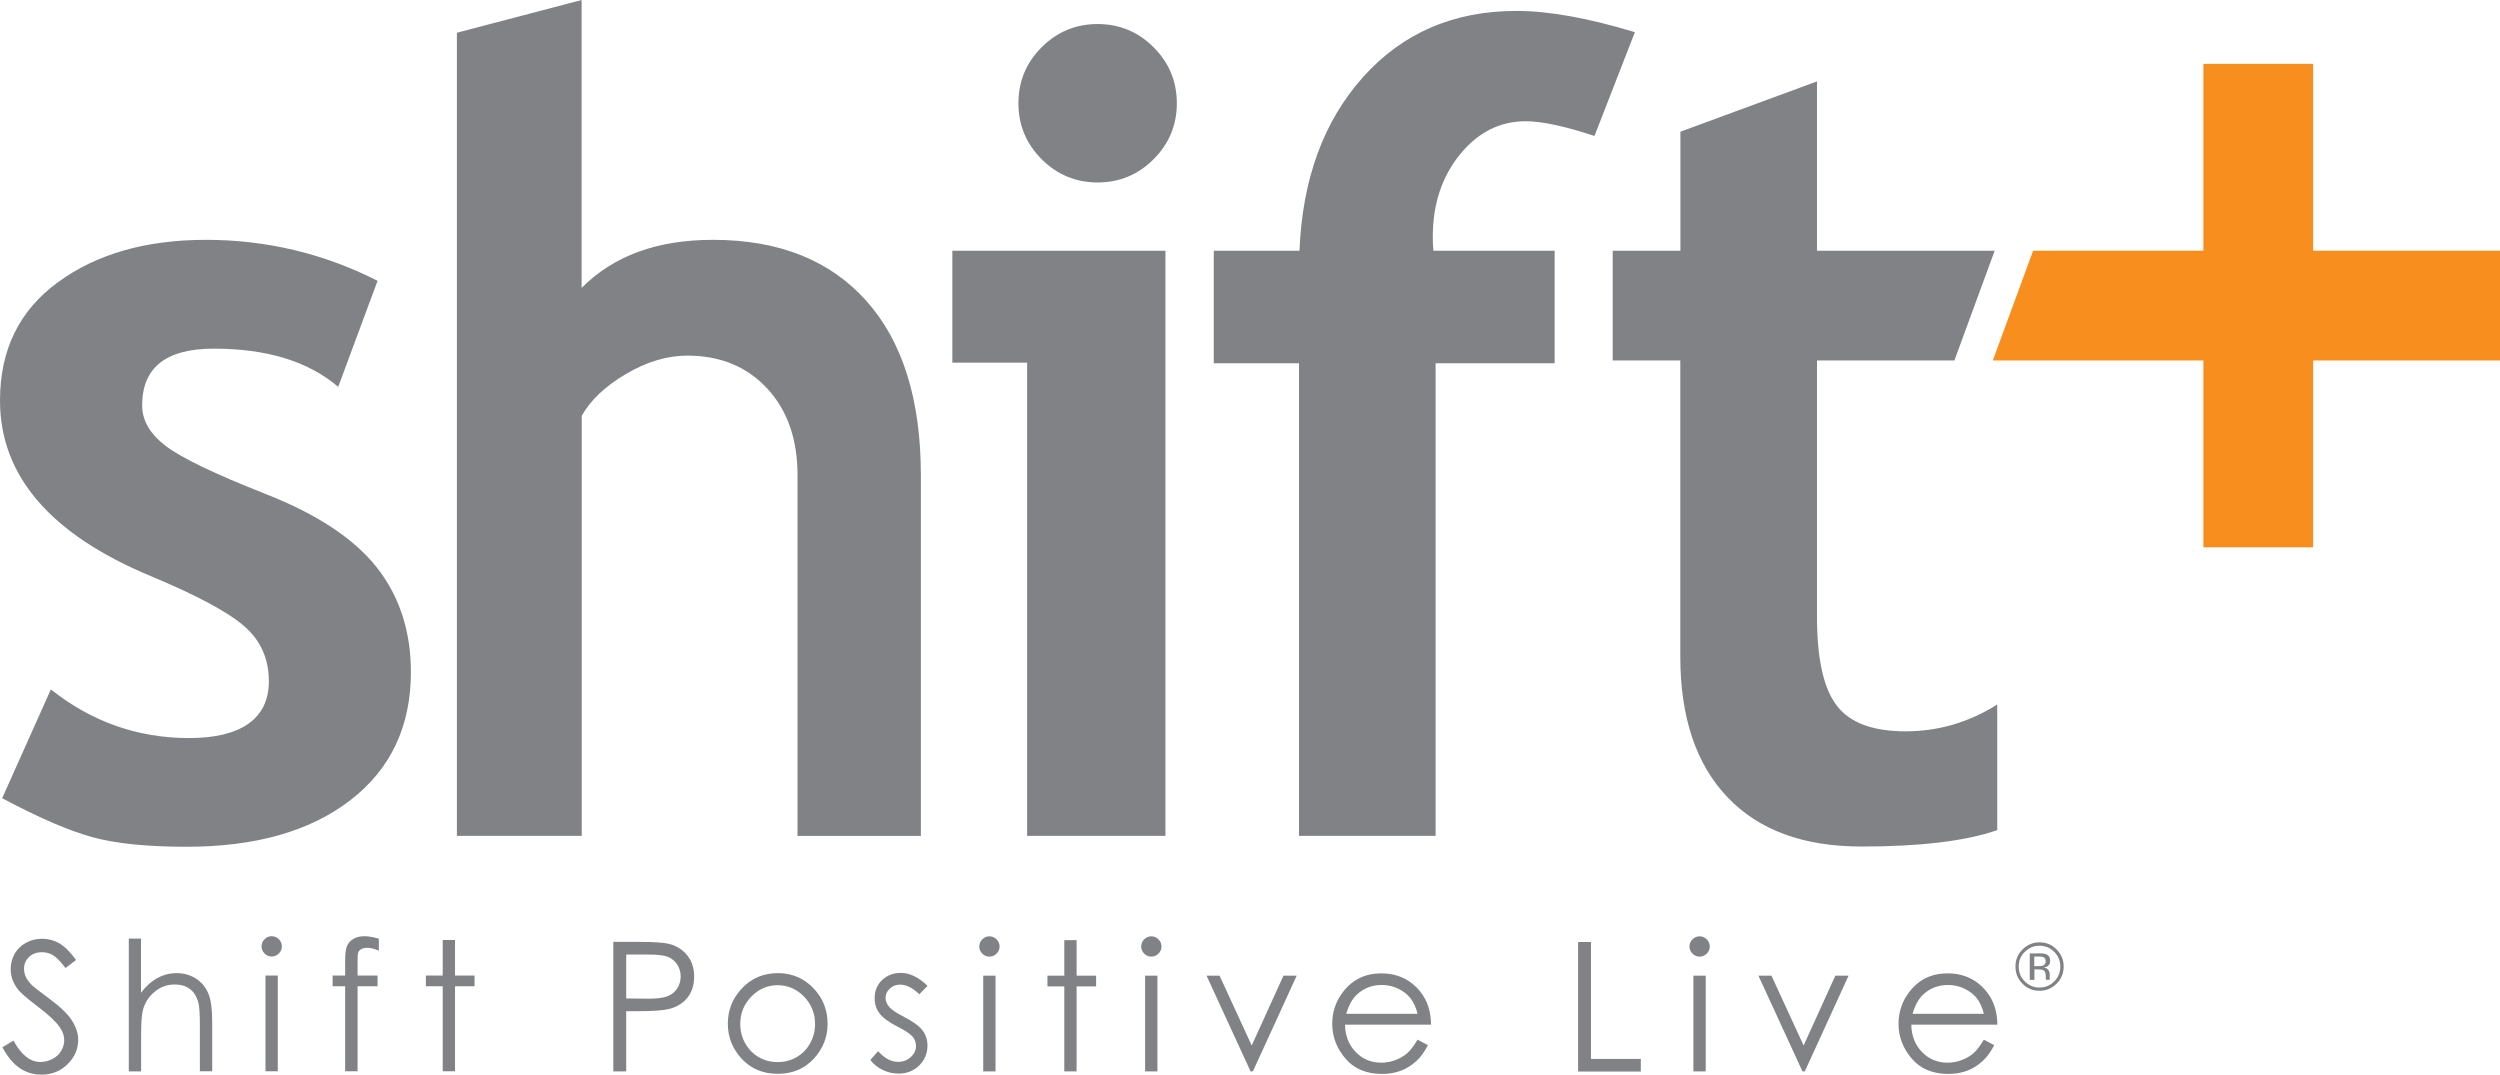 <?xml version="1.0" encoding="UTF-8"?><svg id="Layer_1" xmlns="http://www.w3.org/2000/svg" viewBox="0 0 215.26 92.52"><defs><style>.cls-1{fill:#f78e1e;}.cls-2{fill:#808285;}</style></defs><polygon class="cls-1" points="199.17 21.59 199.17 5.5 189.72 5.5 189.72 21.59 175.06 21.59 171.59 31.04 189.72 31.04 189.72 47.13 199.17 47.13 199.17 31.04 215.26 31.04 215.26 21.59 199.17 21.59"/><path class="cls-2" d="M.21,90.17l.95-.57c.67,1.23,1.44,1.84,2.31,1.84,.37,0,.72-.09,1.05-.26,.33-.17,.58-.41,.75-.7,.17-.29,.26-.6,.26-.93,0-.37-.13-.74-.38-1.1-.35-.5-.98-1.09-1.91-1.79-.93-.7-1.51-1.21-1.73-1.52-.39-.52-.59-1.09-.59-1.7,0-.48,.12-.93,.35-1.33,.23-.4,.56-.71,.98-.94,.42-.23,.88-.34,1.38-.34,.52,0,1.02,.13,1.47,.39,.46,.26,.94,.74,1.45,1.44l-.91,.69c-.42-.56-.78-.92-1.07-1.1s-.62-.26-.97-.26c-.45,0-.82,.14-1.1,.41-.29,.27-.43,.61-.43,1.01,0,.24,.05,.48,.15,.7s.29,.47,.55,.74c.15,.14,.63,.51,1.44,1.11,.96,.71,1.63,1.35,1.98,1.9s.54,1.11,.54,1.67c0,.81-.31,1.51-.92,2.11s-1.36,.89-2.24,.89c-.68,0-1.29-.18-1.84-.54-.55-.36-1.06-.96-1.52-1.81Zm10.87-9.35h1.06v4.66c.43-.57,.9-.99,1.42-1.27,.51-.28,1.07-.42,1.67-.42s1.16,.16,1.64,.47c.48,.31,.83,.73,1.06,1.26,.23,.53,.34,1.35,.34,2.48v4.24h-1.06v-3.93c0-.95-.04-1.58-.11-1.9-.13-.54-.37-.96-.72-1.23-.35-.28-.8-.41-1.36-.41-.64,0-1.22,.21-1.72,.64-.51,.42-.84,.95-1,1.58-.1,.4-.15,1.15-.15,2.24v3.02h-1.06v-11.42Zm12.31-.21c.24,0,.45,.09,.62,.26,.17,.17,.26,.38,.26,.62s-.09,.44-.26,.61c-.17,.17-.38,.26-.62,.26s-.44-.09-.61-.26c-.17-.17-.26-.38-.26-.61s.09-.45,.26-.62c.17-.17,.37-.26,.61-.26Zm-.53,3.39h1.06v8.24h-1.06v-8.24Zm9.76-3.18v1.04c-.39-.17-.72-.25-1-.25-.21,0-.38,.04-.52,.12-.14,.08-.22,.18-.26,.29s-.05,.4-.05,.87v1.11s1.72,0,1.72,0v.92h-1.72v7.32h-1.07v-7.32h-1.08v-.92h1.08v-1.29c0-.59,.05-1.01,.16-1.26,.11-.25,.29-.46,.55-.61,.26-.15,.57-.23,.94-.23,.34,0,.75,.07,1.23,.21Zm5.5,.12h1.06v3.06h1.68v.92h-1.68v7.32h-1.06v-7.32h-1.45v-.92h1.45v-3.06Zm14.69,.16h2.22c1.27,0,2.13,.06,2.57,.17,.64,.16,1.16,.48,1.56,.97,.4,.49,.61,1.1,.61,1.84s-.2,1.35-.59,1.84c-.39,.48-.94,.81-1.63,.97-.5,.12-1.45,.18-2.83,.18h-.8v5.18h-1.11v-11.14Zm1.11,1.09v3.78l1.89,.02c.76,0,1.32-.07,1.67-.21s.63-.36,.83-.67c.2-.31,.3-.66,.3-1.04s-.1-.71-.3-1.02c-.2-.31-.47-.53-.8-.66s-.87-.2-1.62-.2h-1.97Zm13.04,1.6c1.27,0,2.32,.46,3.16,1.38,.76,.84,1.14,1.83,1.14,2.98s-.4,2.16-1.2,3.02c-.8,.86-1.83,1.29-3.09,1.29s-2.3-.43-3.1-1.29c-.8-.86-1.2-1.87-1.2-3.02s.38-2.13,1.14-2.97c.83-.92,1.89-1.39,3.16-1.39Zm0,1.04c-.88,0-1.64,.33-2.27,.98s-.95,1.44-.95,2.36c0,.6,.14,1.15,.43,1.67,.29,.51,.68,.91,1.17,1.19,.49,.28,1.03,.42,1.62,.42s1.13-.14,1.62-.42c.49-.28,.88-.68,1.17-1.19,.29-.52,.43-1.07,.43-1.67,0-.92-.32-1.71-.95-2.36-.64-.65-1.39-.98-2.27-.98Zm12.88,.08l-.68,.7c-.57-.55-1.12-.83-1.66-.83-.34,0-.64,.11-.88,.34-.25,.23-.37,.49-.37,.79,0,.27,.1,.52,.3,.77,.2,.25,.63,.54,1.28,.87,.79,.41,1.33,.8,1.61,1.18,.28,.38,.42,.82,.42,1.29,0,.68-.24,1.25-.71,1.72-.48,.47-1.07,.7-1.78,.7-.48,0-.93-.1-1.36-.31-.43-.21-.79-.49-1.07-.86l.67-.76c.54,.61,1.12,.92,1.72,.92,.43,0,.79-.14,1.09-.41,.3-.27,.45-.59,.45-.96,0-.3-.1-.57-.3-.81-.2-.23-.64-.53-1.34-.88-.74-.38-1.25-.76-1.52-1.14-.27-.37-.4-.8-.4-1.28,0-.63,.21-1.15,.64-1.56s.97-.62,1.62-.62c.76,0,1.52,.37,2.29,1.11Zm5.35-4.29c.24,0,.45,.09,.62,.26,.17,.17,.26,.38,.26,.62s-.09,.44-.26,.61c-.17,.17-.38,.26-.62,.26s-.44-.09-.61-.26c-.17-.17-.26-.38-.26-.61s.09-.45,.26-.62c.17-.17,.37-.26,.61-.26Zm-.53,3.39h1.06v8.24h-1.06v-8.24Zm6.98-3.06h1.06v3.06h1.68v.92h-1.68v7.32h-1.06v-7.32h-1.45v-.92h1.45v-3.06Zm7.49-.33c.24,0,.45,.09,.62,.26,.17,.17,.26,.38,.26,.62s-.09,.44-.26,.61c-.17,.17-.38,.26-.62,.26s-.44-.09-.61-.26c-.17-.17-.26-.38-.26-.61s.09-.45,.26-.62c.17-.17,.37-.26,.61-.26Zm-.53,3.39h1.06v8.24h-1.06v-8.24Zm5.28,0h1.13l2.77,6.01,2.73-6.01h1.14l-3.77,8.24h-.2l-3.79-8.24Zm18.18,5.51l.89,.47c-.29,.58-.63,1.04-1.02,1.39-.38,.35-.82,.62-1.3,.81-.48,.18-1.02,.28-1.63,.28-1.34,0-2.4-.44-3.15-1.32s-1.14-1.88-1.14-2.99c0-1.04,.32-1.98,.96-2.79,.81-1.04,1.9-1.56,3.27-1.56s2.53,.53,3.37,1.6c.6,.75,.9,1.69,.91,2.82h-7.41c.02,.96,.33,1.74,.92,2.35,.59,.61,1.32,.92,2.19,.92,.42,0,.83-.07,1.22-.22,.4-.15,.73-.34,1.01-.58,.28-.24,.58-.63,.9-1.17Zm0-2.22c-.14-.57-.35-1.02-.62-1.36-.27-.34-.63-.61-1.07-.82-.44-.21-.91-.31-1.4-.31-.81,0-1.5,.26-2.09,.78-.42,.38-.75,.95-.96,1.7h6.14Zm13.82-6.19h1.11v10.07h4.29v1.08h-5.4v-11.14Zm10.46-.49c.24,0,.45,.09,.62,.26,.17,.17,.26,.38,.26,.62s-.09,.44-.26,.61c-.17,.17-.38,.26-.62,.26s-.44-.09-.61-.26c-.17-.17-.26-.38-.26-.61s.08-.45,.26-.62c.17-.17,.38-.26,.61-.26Zm-.53,3.39h1.06v8.24h-1.06v-8.24Zm5.59,0h1.13l2.77,6.01,2.73-6.01h1.14l-3.77,8.24h-.2l-3.79-8.24Zm19.42,5.51l.89,.47c-.29,.58-.63,1.04-1.02,1.39-.38,.35-.82,.62-1.3,.81-.48,.18-1.02,.28-1.63,.28-1.34,0-2.4-.44-3.15-1.32s-1.14-1.88-1.14-2.99c0-1.04,.32-1.98,.96-2.79,.81-1.04,1.9-1.56,3.27-1.56s2.53,.53,3.37,1.6c.6,.75,.9,1.69,.91,2.82h-7.41c.02,.96,.33,1.74,.92,2.35,.59,.61,1.32,.92,2.19,.92,.42,0,.83-.07,1.22-.22,.4-.15,.73-.34,1.01-.58,.28-.24,.58-.63,.9-1.17Zm0-2.22c-.14-.57-.35-1.02-.62-1.36-.27-.34-.63-.61-1.07-.82-.44-.21-.91-.31-1.4-.31-.81,0-1.5,.26-2.09,.78-.42,.38-.75,.95-.96,1.7h6.14ZM.19,68.72l4.19-9.36c3.51,2.79,7.48,4.19,11.9,4.19s6.87-1.63,6.87-4.89c0-1.91-.69-3.48-2.07-4.7-1.38-1.22-4.06-2.67-8.04-4.33C4.34,46.02,0,40.97,0,34.48c0-4.36,1.66-7.75,4.99-10.18,3.32-2.43,7.57-3.65,12.75-3.65s10.16,1.18,14.77,3.53l-3.39,9.13c-2.57-2.2-6.15-3.29-10.72-3.29-4.11,0-6.16,1.63-6.16,4.89,0,1.29,.67,2.45,2.02,3.48,1.35,1.03,4.23,2.42,8.65,4.16,4.42,1.74,7.6,3.85,9.55,6.33,1.94,2.48,2.92,5.47,2.92,8.98,0,4.67-1.73,8.35-5.2,11.03-3.46,2.68-8.18,4.02-14.13,4.02-3.36,0-6.05-.27-8.07-.82-2.02-.55-4.62-1.67-7.79-3.36Zm68.48,3.25v-31.05c0-3.1-.87-5.6-2.62-7.48-1.75-1.88-4.04-2.82-6.86-2.82-1.75,0-3.51,.53-5.29,1.58-1.78,1.05-3.05,2.25-3.81,3.6v36.17h-10.75V2.82L50.08,0V24.79c2.74-2.76,6.5-4.14,11.3-4.14,5.67,0,10.08,1.75,13.21,5.25,3.13,3.5,4.7,8.51,4.7,15.03v31.05h-10.63Zm19.77,0V31.23h-6.44v-9.64h18.35v50.38h-11.9ZM94.51,2.07c1.88,0,3.49,.67,4.82,2,1.33,1.33,2,2.94,2,4.82s-.67,3.49-2,4.82c-1.33,1.33-2.94,2-4.82,2s-3.49-.67-4.82-2-2-2.94-2-4.82,.67-3.49,2-4.82c1.33-1.33,2.94-2,4.82-2Zm42.79,9.64c-2.57-.85-4.55-1.27-5.93-1.27-2.23,0-4.12,.96-5.67,2.87-1.55,1.91-2.33,4.27-2.33,7.06,0,.41,.01,.82,.05,1.22h10.44v9.69h-10.25v40.69h-11.76V31.28h-7.34v-9.69h7.38c.25-6.18,2.08-11.16,5.48-14.96,3.4-3.79,7.8-5.69,13.19-5.69,2.79,0,6.19,.61,10.21,1.83l-3.48,8.94Zm7.39,19.33h-5.83v-9.45h5.83V11.34l11.76-4.33v14.58h15.3l-3.47,9.45h-11.83v22.06c0,3.61,.56,6.15,1.69,7.64,1.13,1.49,3.11,2.23,5.93,2.23s5.46-.77,7.9-2.31v10.82c-2.73,.94-6.62,1.41-11.67,1.41s-8.87-1.42-11.57-4.26c-2.7-2.84-4.05-6.88-4.05-12.11V31.05Zm32.39,53.66c-.41,.41-.9,.61-1.47,.61s-1.07-.2-1.47-.61c-.4-.41-.6-.9-.6-1.48s.2-1.06,.61-1.47c.4-.4,.89-.61,1.46-.61s1.07,.2,1.47,.61,.61,.89,.61,1.47-.2,1.07-.61,1.48Zm-2.74-2.74c-.35,.35-.52,.77-.52,1.27s.17,.92,.52,1.27c.35,.35,.77,.53,1.27,.53s.92-.18,1.27-.53c.35-.35,.52-.78,.52-1.27s-.17-.92-.52-1.27c-.35-.35-.77-.53-1.27-.53s-.91,.18-1.26,.53Zm1.22,.12c.28,0,.49,.03,.62,.08,.24,.1,.35,.29,.35,.58,0,.2-.07,.35-.22,.45-.08,.05-.19,.09-.33,.11,.18,.03,.31,.1,.39,.22,.08,.12,.12,.24,.12,.35v.17c0,.05,0,.11,0,.17,0,.06,0,.1,.02,.12v.03s-.36,0-.36,0c0,0,0-.01,0-.02s0-.02,0-.03v-.07s0-.18,0-.18c0-.26-.07-.44-.21-.52-.08-.05-.23-.07-.45-.07h-.32v.9h-.4v-2.28h.8Zm.43,.36c-.1-.06-.26-.08-.49-.08h-.34v.83h.36c.17,0,.3-.02,.38-.05,.16-.06,.24-.18,.24-.36,0-.17-.05-.28-.15-.33Z"/></svg>